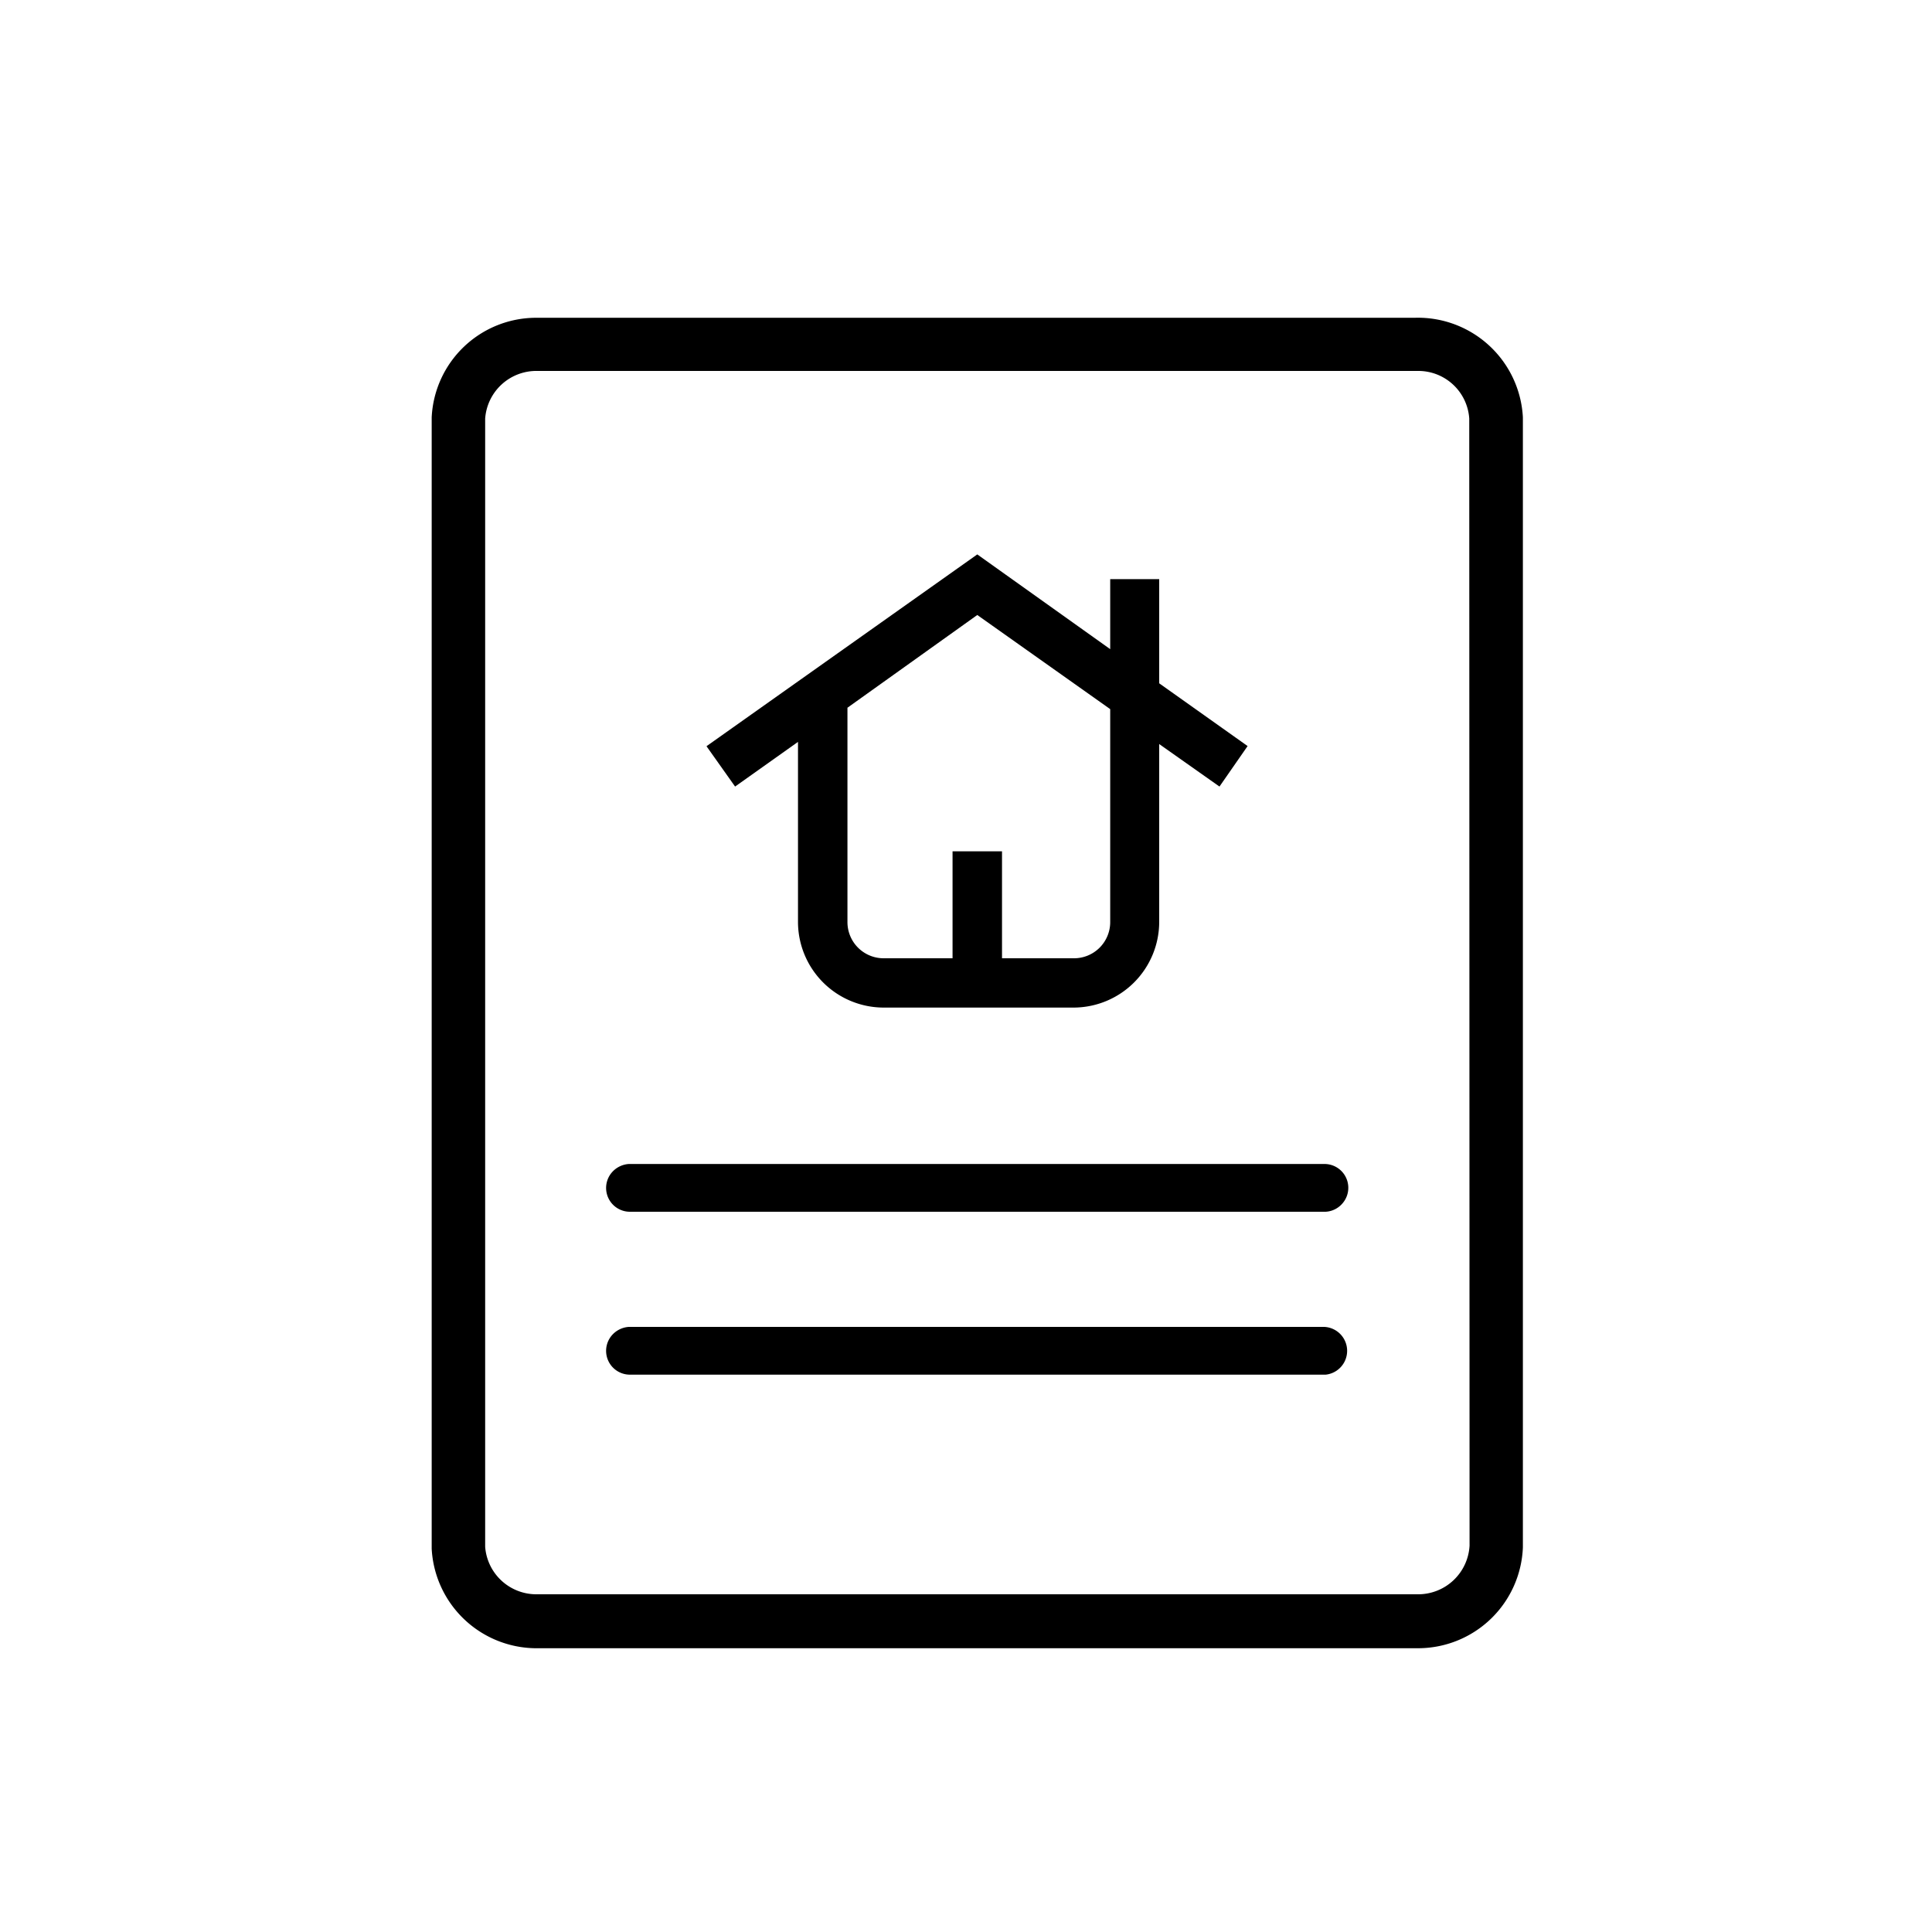 <svg id="Layer_1" data-name="Layer 1" xmlns="http://www.w3.org/2000/svg" width="125" height="125" viewBox="0 0 125 125"><path d="M98.53,27a6.8,6.8,0,0,0-7-6.44H34.68A6.77,6.77,0,0,0,27.93,27V100.2a6.8,6.8,0,0,0,6.69,6.44H91.77a6.79,6.79,0,0,0,6.76-6.52ZM95.08,100a3.33,3.33,0,0,1-3.37,3.15h-57a3.32,3.32,0,0,1-3.32-3.07v-73A3.32,3.32,0,0,1,34.77,24h57a3.3,3.3,0,0,1,3.29,3.08Z"/><path d="M85.68,75.31h-45a1.59,1.59,0,0,0-1.07.52,1.54,1.54,0,0,0,1.16,2.57h45a1.54,1.54,0,0,0,1.07-.52,1.54,1.54,0,0,0-1.16-2.57Z"/><path d="M85.68,85.85h-45a1.59,1.59,0,0,0-1.07.52,1.54,1.54,0,0,0,1.16,2.57h45a1.55,1.55,0,0,0-.09-3.09Z"/><path d="M57.17,65.19a5.55,5.55,0,0,1-5.54-5.54V48l-4.07,2.89-1.85-2.61L63.23,35.87,71.83,42V37.47H75v6.74l5.72,4.06L78.9,50.89,75,48.14V59.65a5.55,5.55,0,0,1-5.53,5.54H57.17ZM64.83,62h4.66a2.34,2.34,0,0,0,2.34-2.34V45.88l-8.6-6.09-8.4,6V59.65A2.34,2.34,0,0,0,57.17,62h4.46V55.08h3.2Z"/></svg>